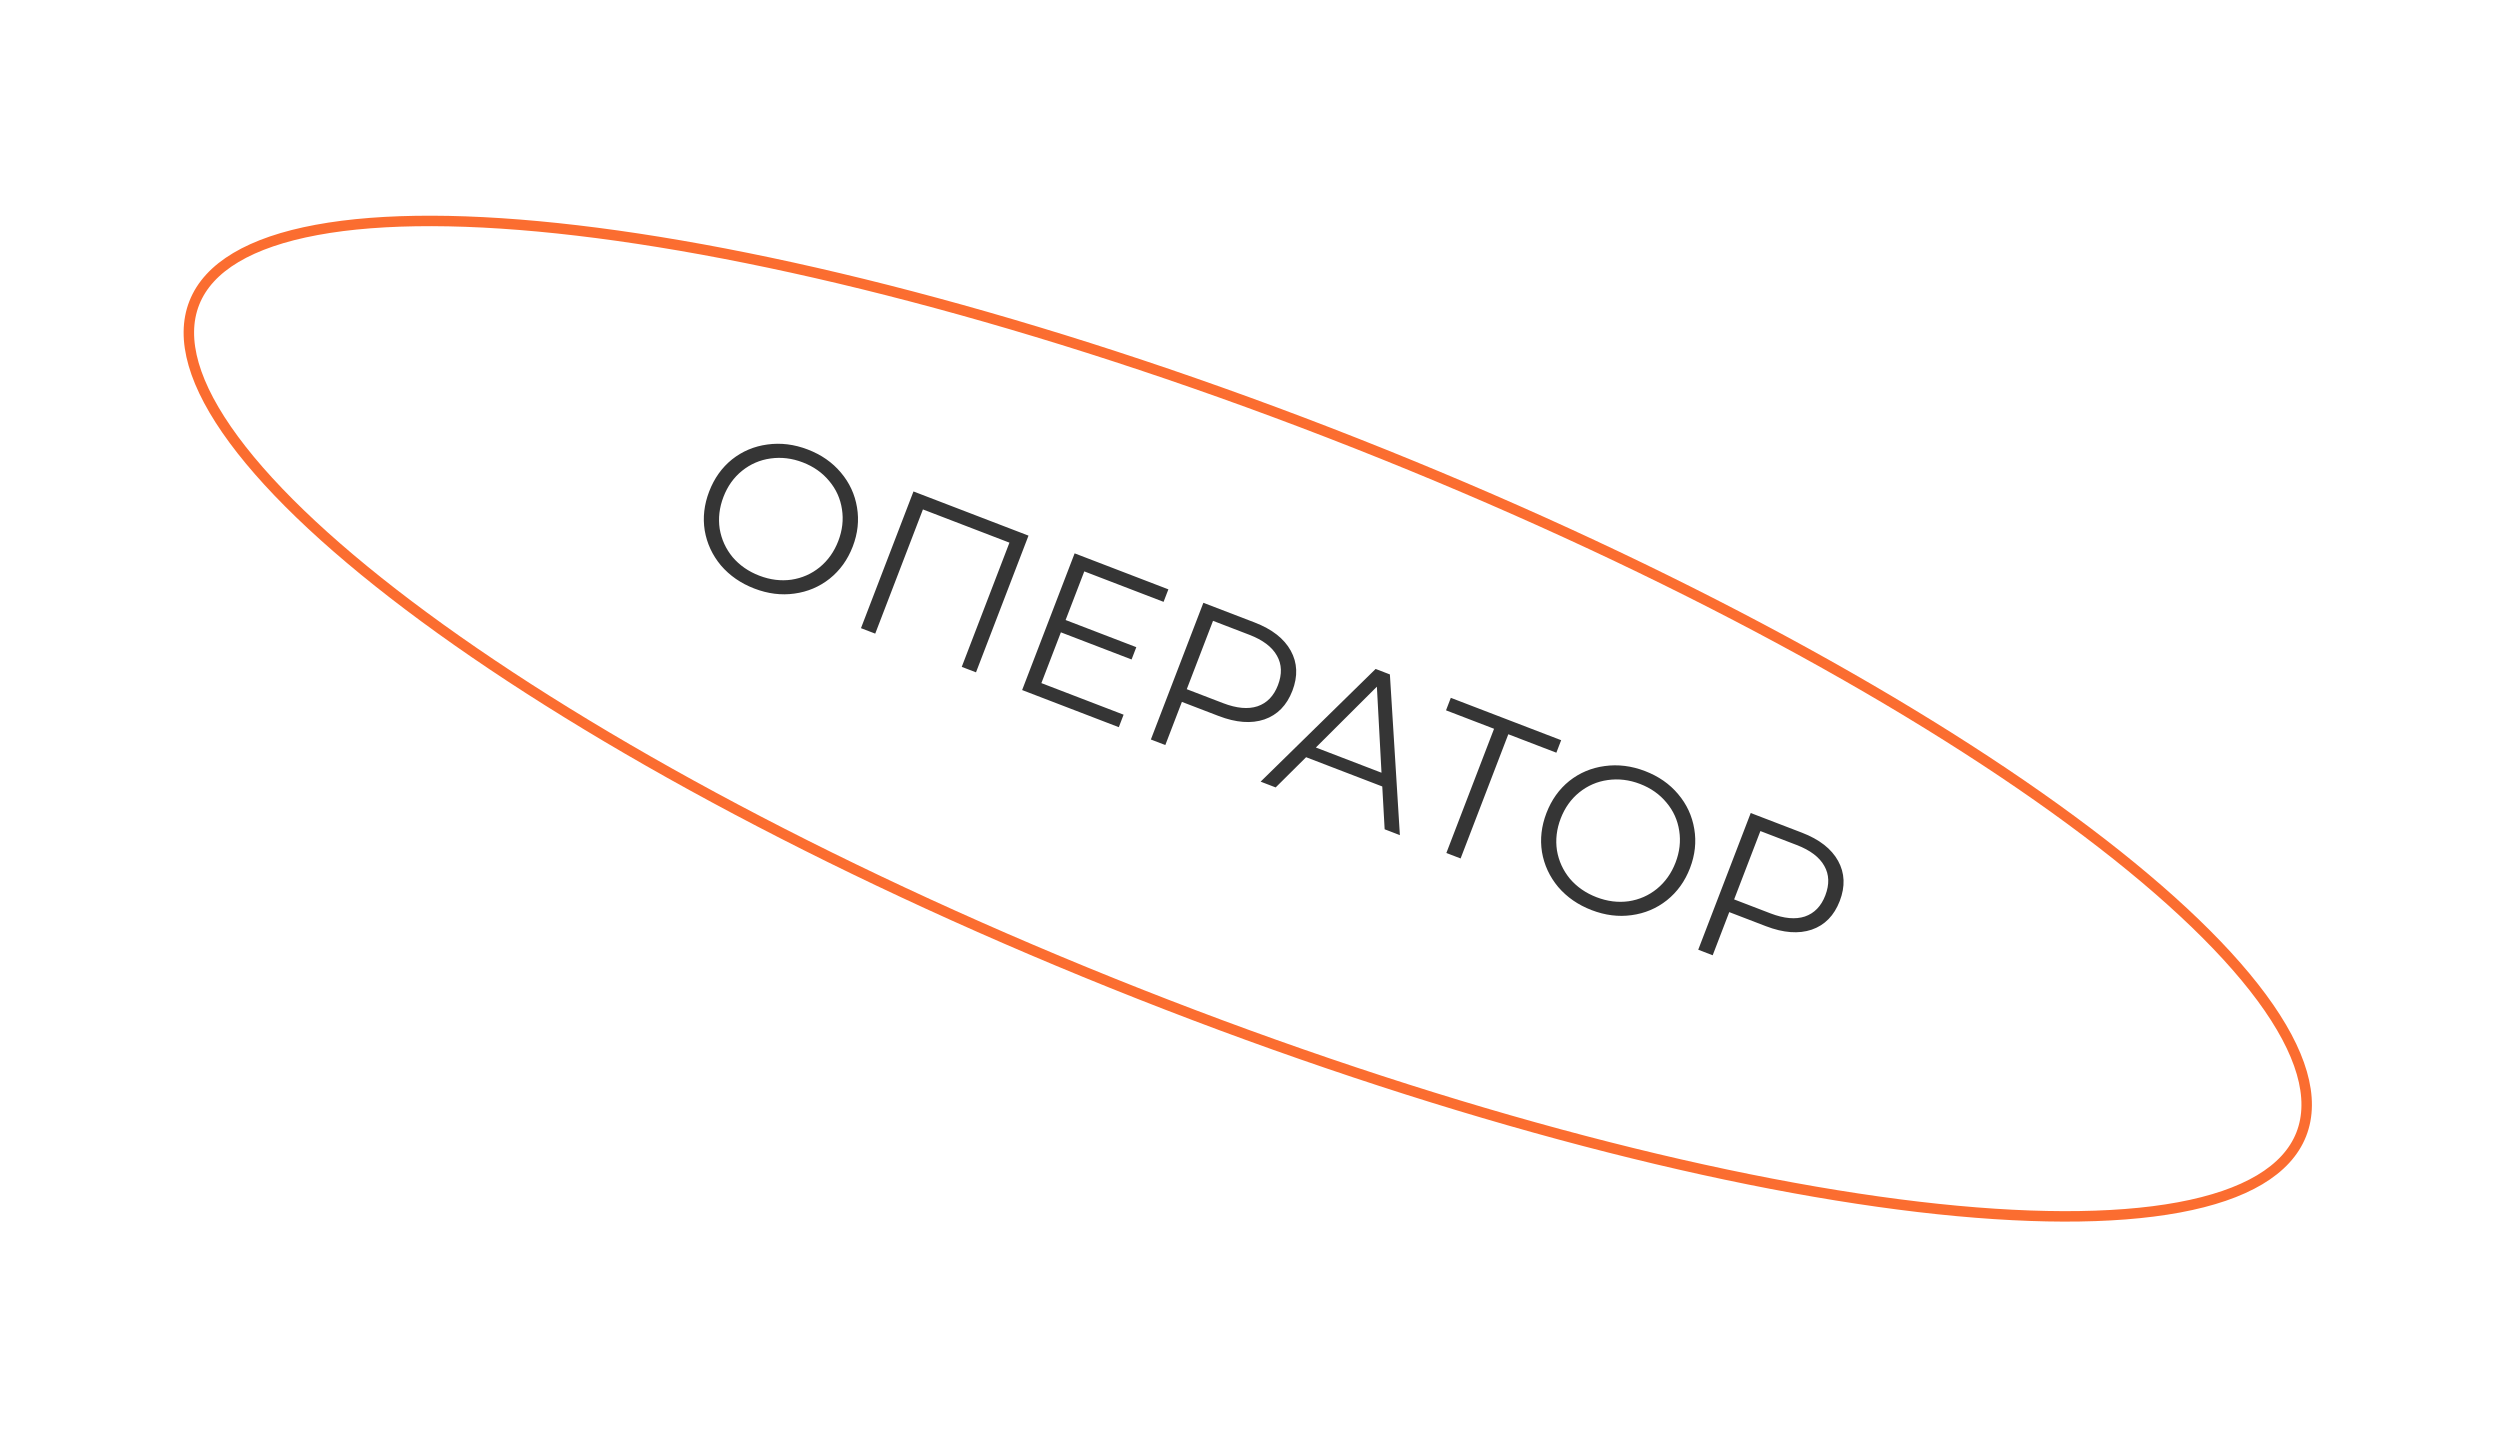 <?xml version="1.0" encoding="UTF-8"?> <svg xmlns="http://www.w3.org/2000/svg" width="239" height="138" viewBox="0 0 239 138" fill="none"> <path d="M219.996 108.452C218.637 111.896 214.649 114.253 208.305 115.428C201.992 116.598 193.501 116.564 183.413 115.377C163.246 113.003 136.812 106.031 108.902 95.015C80.992 84 56.922 71.039 40.569 58.999C32.39 52.977 26.165 47.203 22.352 42.036C18.52 36.845 17.218 32.4 18.577 28.956C19.936 25.512 23.924 23.155 30.267 21.98C36.581 20.81 45.072 20.844 55.16 22.031C75.327 24.406 101.761 31.377 129.671 42.393C157.581 53.408 181.651 66.369 198.004 78.409C206.183 84.431 212.408 90.205 216.221 95.372C220.052 100.563 221.355 105.008 219.996 108.452Z" stroke="#FB6D30"></path> <path d="M72.117 56.266C70.823 55.769 69.756 55.031 68.918 54.052C68.097 53.066 67.582 51.953 67.371 50.716C67.174 49.483 67.316 48.238 67.799 46.981C68.282 45.724 69.009 44.703 69.982 43.92C70.966 43.141 72.091 42.666 73.357 42.495C74.639 42.316 75.928 42.476 77.222 42.973C78.517 43.47 79.571 44.203 80.384 45.173C81.21 46.147 81.725 47.259 81.931 48.509C82.141 49.747 82.005 50.994 81.522 52.251C81.039 53.508 80.303 54.532 79.313 55.324C78.329 56.102 77.204 56.577 75.938 56.748C74.685 56.924 73.412 56.763 72.117 56.266ZM72.59 55.034C73.623 55.431 74.645 55.559 75.656 55.419C76.672 55.266 77.574 54.87 78.362 54.23C79.156 53.578 79.748 52.741 80.14 51.721C80.532 50.7 80.649 49.688 80.492 48.685C80.339 47.669 79.934 46.771 79.277 45.99C78.625 45.197 77.782 44.602 76.749 44.205C75.716 43.808 74.686 43.684 73.657 43.832C72.647 43.972 71.738 44.366 70.933 45.014C70.144 45.653 69.554 46.484 69.162 47.504C68.77 48.525 68.65 49.543 68.803 50.559C68.973 51.566 69.384 52.467 70.036 53.26C70.706 54.046 71.557 54.637 72.59 55.034ZM98.325 51.206L93.306 64.275L91.943 63.752L96.503 51.878L88.232 48.701L83.672 60.575L82.309 60.052L87.328 46.983L98.325 51.206ZM107.416 68.324L106.958 69.519L97.716 65.969L102.735 52.9L111.697 56.342L111.238 57.537L103.658 54.625L101.872 59.274L108.631 61.87L108.179 63.046L101.421 60.451L99.556 65.305L107.416 68.324ZM119.934 59.505C121.602 60.146 122.756 61.046 123.396 62.206C124.036 63.366 124.088 64.643 123.553 66.037C123.017 67.431 122.124 68.345 120.872 68.778C119.625 69.199 118.167 69.089 116.499 68.448L112.989 67.1L111.404 71.227L110.023 70.696L115.042 57.627L119.934 59.505ZM116.928 67.221C118.222 67.718 119.319 67.818 120.219 67.52C121.124 67.211 121.774 66.539 122.171 65.506C122.577 64.448 122.546 63.508 122.076 62.685C121.612 61.849 120.732 61.183 119.438 60.686L115.965 59.352L113.455 65.887L116.928 67.221ZM132.145 75.186L124.863 72.389L121.954 75.278L120.516 74.726L131.51 63.951L132.873 64.475L133.828 79.839L132.372 79.279L132.145 75.186ZM132.071 73.872L131.63 65.647L125.797 71.463L132.071 73.872ZM148.788 71.958L144.195 70.194L139.634 82.069L138.272 81.545L142.832 69.671L138.239 67.907L138.698 66.712L149.247 70.763L148.788 71.958ZM152.159 87.007C150.864 86.51 149.798 85.772 148.96 84.793C148.139 83.807 147.624 82.695 147.413 81.457C147.216 80.224 147.358 78.979 147.841 77.722C148.324 76.465 149.051 75.444 150.024 74.661C151.008 73.882 152.133 73.407 153.399 73.236C154.681 73.058 155.97 73.217 157.264 73.714C158.559 74.211 159.613 74.944 160.426 75.914C161.252 76.888 161.767 78 161.973 79.25C162.183 80.488 162.047 81.735 161.564 82.992C161.081 84.249 160.345 85.273 159.355 86.065C158.371 86.844 157.246 87.318 155.98 87.489C154.727 87.665 153.453 87.504 152.159 87.007ZM152.632 85.775C153.665 86.172 154.687 86.3 155.698 86.16C156.714 86.007 157.616 85.611 158.404 84.971C159.197 84.319 159.79 83.482 160.182 82.462C160.574 81.441 160.691 80.429 160.534 79.426C160.381 78.41 159.976 77.512 159.319 76.731C158.667 75.938 157.824 75.343 156.791 74.946C155.758 74.549 154.727 74.425 153.699 74.573C152.689 74.713 151.78 75.107 150.975 75.755C150.186 76.394 149.596 77.225 149.204 78.245C148.812 79.266 148.692 80.284 148.845 81.3C149.015 82.308 149.426 83.208 150.078 84.001C150.748 84.787 151.599 85.378 152.632 85.775ZM172.262 79.603C173.93 80.243 175.084 81.143 175.724 82.303C176.364 83.463 176.416 84.74 175.881 86.134C175.345 87.528 174.452 88.442 173.2 88.875C171.953 89.296 170.495 89.186 168.827 88.546L165.317 87.198L163.733 91.324L162.351 90.793L167.37 77.724L172.262 79.603ZM169.256 87.318C170.55 87.815 171.648 87.915 172.547 87.618C173.452 87.308 174.102 86.637 174.499 85.604C174.905 84.546 174.874 83.605 174.404 82.782C173.94 81.947 173.06 81.28 171.766 80.783L168.293 79.449L165.783 85.984L169.256 87.318Z" fill="#353535"></path> </svg> 